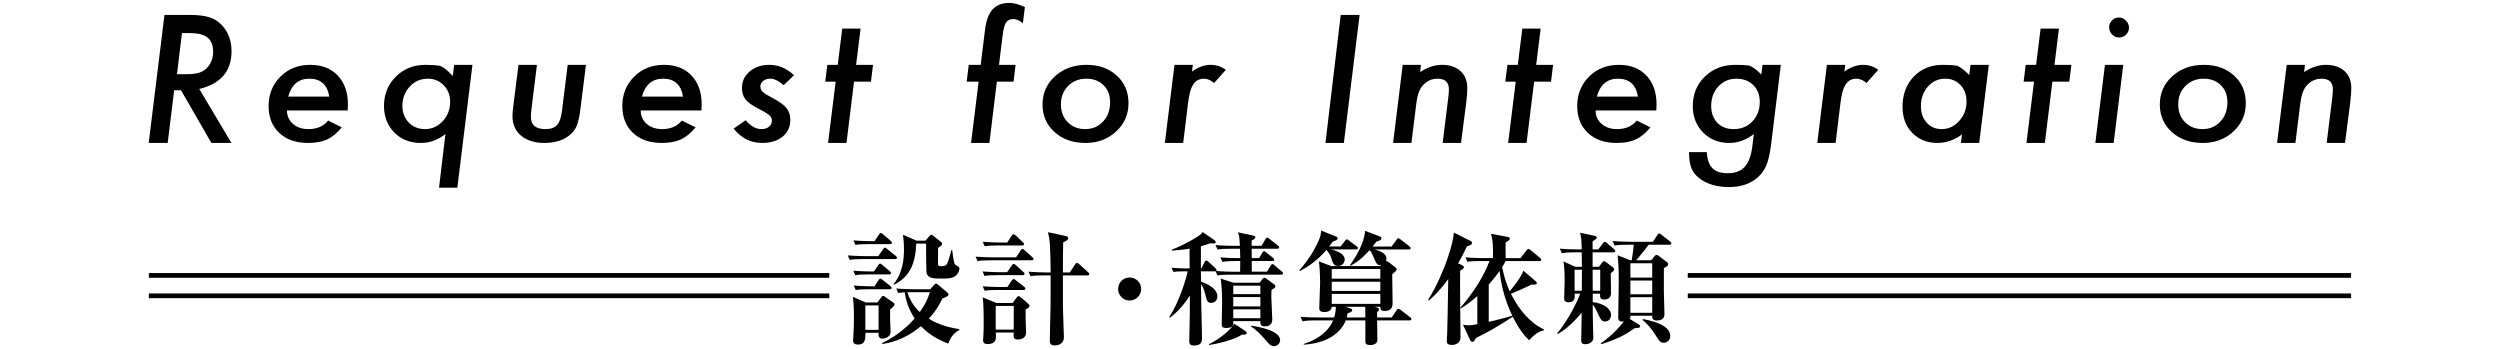 <?xml version="1.0" encoding="utf-8"?>
<!-- Generator: Adobe Illustrator 21.0.2, SVG Export Plug-In . SVG Version: 6.00 Build 0)  -->
<svg version="1.1" id="レイヤー_1" xmlns="http://www.w3.org/2000/svg" xmlns:xlink="http://www.w3.org/1999/xlink" x="0px"
	 y="0px" viewBox="0 0 530 74" style="enable-background:new 0 0 530 74;" xml:space="preserve">
<g>
	<g>
		<rect x="31.557" y="57.89" width="144.25" height="1"/>
	</g>
	<g>
		<rect x="31.557" y="62.212" width="144.25" height="1"/>
	</g>
	<g>
		<rect x="357.807" y="57.89" width="140.625" height="1"/>
	</g>
	<g>
		<rect x="357.807" y="62.212" width="140.625" height="1"/>
	</g>
	<g>
		<g>
			<path d="M189.771,54.923h-6.812c-1.586,0-2.158,0.052-2.808,0.183l-0.416-0.963c1.56,0.131,3.406,0.156,3.692,0.156h2.782
				l0.988-1.456c0.13-0.208,0.286-0.338,0.416-0.338c0.13,0,0.26,0.104,0.468,0.286l1.82,1.456c0.13,0.104,0.26,0.234,0.26,0.39
				C190.161,54.898,189.927,54.923,189.771,54.923z M188.705,65.61v2.262c0,0.677,0.104,1.769,0.104,2.444
				c0,1.326-1.534,1.482-1.742,1.482c-0.832,0-0.832-0.729-0.806-1.248h-2.782c-0.026,1.404-0.052,2.496-1.586,2.496
				c-0.806,0-1.04-0.364-1.04-0.832c0-0.156,0.052-0.521,0.052-0.676c0.104-1.456,0.13-3.511,0.13-3.952
				c0-2.782-0.13-3.875-0.208-4.654l2.704,1.195h2.47l0.728-0.962c0.182-0.26,0.312-0.441,0.494-0.441
				c0.156,0,0.338,0.155,0.52,0.286l1.612,1.117c0.182,0.131,0.286,0.261,0.286,0.416C189.641,64.804,189.537,64.882,188.705,65.61z
				 M188.497,58.173h-4.368c-1.586,0-2.158,0.053-2.808,0.183l-0.416-0.962c1.586,0.13,3.406,0.155,3.692,0.155h0.676l0.91-1.326
				c0.104-0.155,0.26-0.338,0.39-0.338c0.156,0,0.286,0.13,0.494,0.286l1.561,1.326c0.13,0.104,0.26,0.208,0.26,0.39
				C188.887,58.122,188.679,58.173,188.497,58.173z M188.705,51.751h-4.55c-1.586,0-2.158,0.052-2.808,0.156l-0.416-0.937
				c1.56,0.13,3.406,0.156,3.692,0.156h0.78l0.937-1.404c0.104-0.13,0.234-0.338,0.39-0.338c0.156,0,0.364,0.182,0.494,0.286
				l1.612,1.404c0.13,0.13,0.26,0.208,0.26,0.39C189.095,51.7,188.887,51.751,188.705,51.751z M188.628,61.32h-4.395
				c-1.586,0-2.158,0.052-2.808,0.182l-0.442-0.962c1.586,0.13,3.432,0.156,3.718,0.156h0.676l0.858-1.3
				c0.104-0.156,0.26-0.312,0.39-0.312c0.156,0,0.312,0.13,0.494,0.26l1.638,1.301c0.156,0.104,0.26,0.233,0.26,0.39
				C189.017,61.293,188.783,61.32,188.628,61.32z M186.261,64.751h-2.808v5.175h2.808V64.751z M201.03,72.838
				c-3.172-1.196-4.811-2.679-5.798-3.692c-3.692,3.12-7.098,3.614-8.19,3.796l-0.052-0.182c3.38-1.69,5.408-3.536,6.916-5.252
				c-1.56-2.341-1.95-4.473-2.106-5.538c-0.676,0.025-1.014,0.077-1.378,0.155l-0.416-0.962c1.56,0.13,3.406,0.156,3.692,0.156h3.51
				l0.78-0.884c0.182-0.208,0.312-0.312,0.468-0.312c0.13,0,0.286,0.13,0.468,0.286l1.846,1.534
				c0.104,0.104,0.312,0.286,0.312,0.468c0,0.364-0.416,0.521-1.274,0.858c-0.832,1.716-1.69,3.016-2.912,4.29
				c1.248,0.78,3.172,1.716,6.474,2.21v0.208C202.928,70.212,201.758,70.81,201.03,72.838z M202.382,58.616
				c-0.624,0.39-1.274,0.442-2.704,0.442c-1.794,0-3.094,0-3.276-1.431c-0.052-0.546-0.078-4.914-0.078-5.694v-0.286h-2.08
				c-0.182,4.187-1.274,6.942-4.681,8.711l-0.13-0.13c1.976-2.366,2.21-5.383,2.21-7.385c0-1.43-0.13-2.418-0.208-3.068l2.886,1.248
				h1.872L197,50.087c0.13-0.13,0.286-0.312,0.442-0.312c0.156,0,0.312,0.131,0.468,0.261l1.508,1.195
				c0.156,0.104,0.312,0.261,0.312,0.469c0,0.233-0.078,0.312-0.858,0.857c0,0.677-0.026,3.25-0.026,3.433
				c0.026,0.208,0.052,0.441,0.494,0.441c0.884,0,1.066-0.13,1.196-0.233c0.39-0.338,0.546-0.91,1.144-3.172h0.182
				c0.078,0.701,0.338,2.729,0.598,3.042c0.052,0.078,0.572,0.363,0.702,0.441c0.156,0.078,0.234,0.234,0.234,0.469
				C203.396,57.368,203.084,58.2,202.382,58.616z M192.345,61.944c0.832,2.522,2.158,3.771,2.652,4.212
				c1.456-2.054,1.846-3.302,2.132-4.212H192.345z"/>
			<path d="M218.683,55.183h-8.606c-1.612,0-2.158,0.053-2.834,0.183l-0.416-0.962c1.586,0.13,3.432,0.155,3.718,0.155h4.862
				l0.962-1.456c0.078-0.13,0.26-0.338,0.39-0.338c0.182,0,0.338,0.183,0.468,0.286l1.612,1.456c0.13,0.13,0.26,0.234,0.26,0.391
				C219.099,55.158,218.865,55.183,218.683,55.183z M216.785,58.33h-5.252c-1.586,0-2.158,0.052-2.808,0.182l-0.416-0.962
				c1.586,0.13,3.406,0.156,3.692,0.156h1.508l0.988-1.43c0.13-0.183,0.208-0.312,0.39-0.312c0.156,0,0.39,0.156,0.494,0.26
				l1.56,1.431c0.13,0.104,0.26,0.233,0.26,0.39C217.201,58.303,216.968,58.33,216.785,58.33z M216.707,52.038h-5.148
				c-1.586,0-2.158,0.052-2.809,0.156l-0.416-0.937c1.586,0.13,3.406,0.156,3.692,0.156h1.508l0.937-1.431
				c0.182-0.26,0.312-0.312,0.416-0.312c0.104,0,0.338,0.13,0.468,0.26l1.482,1.431c0.182,0.155,0.26,0.233,0.26,0.39
				C217.097,51.986,216.889,52.038,216.707,52.038z M216.993,61.476h-5.434c-1.586,0-2.158,0.052-2.809,0.155l-0.416-0.936
				c1.586,0.13,3.406,0.156,3.692,0.156h1.534l0.936-1.378c0.078-0.104,0.208-0.312,0.39-0.312c0.182,0,0.286,0.104,0.468,0.26
				l1.768,1.378c0.156,0.104,0.26,0.234,0.26,0.391C217.384,61.423,217.176,61.476,216.993,61.476z M217.435,65.583
				c0,0.988-0.026,1.925,0.026,3.017c0,0.312,0.078,1.586,0.078,1.872c0,1.274-1.196,1.508-1.742,1.508
				c-0.962,0-0.936-0.468-0.884-1.481h-3.796c0,0.13,0.026,0.754,0.026,0.884c0,0.468-0.078,1.56-1.742,1.56
				c-0.572,0-0.988-0.182-0.988-0.779c0-0.208,0.078-1.04,0.078-1.223c0.052-0.884,0.052-1.924,0.052-2.704
				c0-1.794,0-3.432-0.208-5.2l2.886,1.196h3.458l0.806-1.092c0.104-0.156,0.26-0.364,0.442-0.364c0.13,0,0.26,0.052,0.572,0.338
				l1.482,1.274c0.13,0.13,0.286,0.286,0.286,0.441C218.267,65.22,217.695,65.48,217.435,65.583z M214.913,64.856h-3.822v5.019
				h3.822V64.856z M230.54,58.381h-5.2v6.734c0,0.988,0.208,5.383,0.208,6.345c0,1.768-1.742,1.768-1.976,1.768
				c-1.014,0-1.014-0.676-1.014-1.092c0-1.924,0.13-5.019,0.156-6.942c0.026-2.028,0-2.964,0.026-6.812h-1.456
				c-1.586,0-2.158,0.053-2.808,0.183l-0.442-0.962c1.586,0.13,3.432,0.155,3.718,0.155h0.988c-0.026-1.95-0.052-4.238-0.156-5.85
				c-0.104-1.404-0.26-2.028-0.416-2.679l3.77,0.807c0.182,0.052,0.52,0.13,0.52,0.468c0,0.39-0.494,0.624-1.066,0.884
				c-0.052,1.015-0.052,5.46-0.052,6.37h1.456l1.118-1.689c0.052-0.078,0.234-0.338,0.416-0.338c0.156,0,0.39,0.208,0.468,0.285
				l1.872,1.69c0.182,0.156,0.26,0.234,0.26,0.39C230.93,58.356,230.722,58.381,230.54,58.381z"/>
			<path d="M239.484,63.711c-1.378,0-2.444-1.117-2.444-2.443c0-1.378,1.092-2.444,2.444-2.444c1.326,0,2.444,1.066,2.444,2.444
				C241.927,62.62,240.836,63.711,239.484,63.711z"/>
			<path d="M271.594,58.226h-10.687c-1.586,0-2.158,0.052-2.808,0.182l-0.39-0.91c-0.104,0.026-0.13,0.026-0.182,0.026h-2.938
				l0.026,2.158c2.809,1.065,3.458,2.157,3.458,3.146c0,1.118-0.858,1.378-1.274,1.378c-0.832,0-0.937-0.39-1.274-1.768
				c-0.052-0.26-0.338-1.456-0.91-2.158c0.026,2.756,0.026,4.264,0.182,9.75c0.026,0.858,0.026,1.482,0.026,1.561
				c0,0.598,0,1.664-1.612,1.664c-1.014,0-1.092-0.391-1.092-1.17c0-0.286,0.052-1.561,0.052-1.82
				c0.052-2.288,0.104-5.408,0.078-7.618c-1.118,1.794-2.522,3.432-4.238,4.706l-0.13-0.182c1.976-2.809,3.64-8.139,3.9-9.646
				h-0.962c-1.118,0-1.56,0.052-2.054,0.13l-0.416-0.884c1.3,0.104,2.704,0.13,2.938,0.13h0.91v-4.187
				c-1.508,0.26-2.782,0.338-3.77,0.416v-0.208c2.366-0.884,4.55-2.21,4.81-2.366c1.43-0.857,1.508-0.988,1.69-1.378l2.522,1.716
				c0.13,0.104,0.286,0.286,0.286,0.442c0,0.286-0.39,0.286-0.494,0.286c-0.13,0-0.468-0.026-0.598-0.052
				c-0.598,0.208-1.092,0.363-2.054,0.649V56.9h0.104l0.676-1.326c0.052-0.13,0.182-0.338,0.39-0.338
				c0.13,0,0.364,0.182,0.468,0.286l1.43,1.325c0.208,0.208,0.26,0.261,0.26,0.416c0,0.078-0.026,0.131-0.104,0.183
				c0.936,0.104,2.574,0.156,3.562,0.156h1.534c0.026-0.599,0.026-1.612,0.026-2.263h-0.962c-1.612,0-2.158,0.078-2.808,0.183
				l-0.442-0.963c1.586,0.156,3.432,0.156,3.718,0.156h0.494c0-0.156-0.026-1.534-0.052-1.976h-1.95
				c-1.612,0-2.158,0.052-2.808,0.155l-0.442-0.936c1.586,0.13,3.432,0.156,3.718,0.156h1.456c-0.104-1.847-0.104-2.028-0.416-2.86
				l3.302,0.702c0.182,0.052,0.39,0.104,0.39,0.364c0,0.155-0.234,0.468-0.78,0.676v1.118h2.106l0.806-1.404
				c0.104-0.156,0.208-0.338,0.39-0.338c0.104,0,0.312,0.13,0.493,0.286l1.769,1.403c0.13,0.104,0.261,0.234,0.261,0.391
				c0,0.233-0.234,0.286-0.416,0.286h-5.409c0,0.39,0.026,1.716,0.026,1.976h1.56l0.676-1.118c0.078-0.155,0.182-0.338,0.39-0.338
				c0.13,0,0.208,0.078,0.468,0.286l1.404,1.118c0.13,0.104,0.26,0.234,0.26,0.416c0,0.234-0.233,0.26-0.39,0.26h-4.368v2.263h3.225
				l0.779-1.274c0.131-0.208,0.26-0.338,0.391-0.338c0.156,0,0.312,0.156,0.468,0.286l1.508,1.273
				c0.13,0.104,0.261,0.234,0.261,0.391C272.01,58.173,271.776,58.226,271.594,58.226z M263.274,70.966
				c-1.742,1.144-5.539,2.002-6.942,2.158l-0.052-0.156c2.678-1.274,4.811-3.302,5.356-4.368l2.392,1.586
				c0.208,0.13,0.286,0.312,0.286,0.442C264.314,70.915,264.002,70.94,263.274,70.966z M269.565,61.423
				c-0.025,0.442-0.051,0.807-0.051,1.248c0,0.78,0.207,4.265,0.207,4.992c0,0.339,0,1.534-1.586,1.534
				c-0.962,0-0.962-0.598-0.936-1.118h-5.747c0.026,0.677,0.052,1.456-1.482,1.456c-0.962,0-0.962-0.441-0.962-0.936
				c0-0.702,0.078-3.796,0.078-4.42c0-2.652-0.13-3.874-0.312-5.122l2.73,0.884h5.512l0.598-0.754
				c0.13-0.183,0.286-0.312,0.416-0.312c0.156,0,0.312,0.104,0.52,0.26l1.534,1.118c0.13,0.104,0.312,0.234,0.312,0.416
				C270.397,60.982,270.086,61.164,269.565,61.423z M267.2,60.566h-5.747v1.794h5.747V60.566z M267.2,62.984h-5.747v1.976h5.747
				V62.984z M267.2,65.583h-5.747v1.872h5.747V65.583z M270.086,73.384c-0.676,0-1.014-0.39-1.872-1.404
				c-0.884-1.04-1.846-2.002-2.99-2.782v-0.155c1.456,0.182,6.162,1.014,6.162,3.067C271.385,72.89,270.658,73.384,270.086,73.384z"
				/>
			<path d="M287.479,52.87h-5.304c0.312,0.104,2.912,0.624,2.912,2.158c0,0.441-0.364,1.352-1.378,1.352
				c-0.962,0-1.145-0.572-1.534-1.82c-0.052-0.208-0.364-0.884-0.962-1.586c-2.133,2.496-4.187,3.719-5.643,4.498l-0.104-0.182
				c1.689-1.898,3.12-4.03,4.134-6.396c0.39-0.884,0.442-1.3,0.468-2.027l3.172,1.273c0.209,0.078,0.339,0.208,0.339,0.391
				c0,0.312-0.234,0.39-1.04,0.701c-0.364,0.494-0.521,0.729-0.754,1.015h2.443l0.885-1.17c0.156-0.208,0.285-0.338,0.416-0.338
				c0.13,0,0.285,0.13,0.494,0.285l1.586,1.196c0.13,0.078,0.26,0.208,0.26,0.364C287.87,52.843,287.688,52.87,287.479,52.87z
				 M298.816,67.924h-6.864c0,1.144,0.052,2.99,0.052,4.134c0,0.78-0.754,1.092-1.481,1.092c-1.066,0-1.066-0.468-1.066-0.779
				v-4.446h-4.16c-0.441,1.144-1.326,2.496-3.25,3.614c-2.106,1.248-4.629,1.456-5.643,1.533l-0.025-0.155
				c1.092-0.338,4.861-1.639,6.24-4.992h-3.692c-1.794,0-2.314,0.104-2.808,0.182l-0.416-0.962c1.222,0.13,2.47,0.156,3.691,0.156
				h3.432c0.209-0.65,0.365-1.223,0.365-2.263h-0.858c-0.026,0.807-0.832,1.118-1.534,1.118c-1.118,0-1.118-0.546-1.118-0.857
				c0-0.729,0.183-4.473,0.183-5.305c0-1.612-0.131-3.796-0.261-4.576l2.652,0.988h10.296l0.286-0.234
				c-0.806,0.183-1.065-0.364-1.325-0.962c-0.755-1.69-0.807-1.872-1.171-2.158c-1.196,1.274-2.157,2.288-4.056,3.303l-0.104-0.078
				c1.196-1.769,2.99-4.524,3.225-7.333l3.146,1.196c0.156,0.052,0.312,0.156,0.312,0.338c0,0.391-0.286,0.494-1.066,0.754
				c-0.39,0.521-0.546,0.729-0.806,1.04h4.03l1.04-1.43c0.155-0.234,0.26-0.338,0.39-0.338s0.286,0.104,0.494,0.286l1.846,1.43
				c0.104,0.078,0.26,0.234,0.26,0.416c0,0.183-0.155,0.26-0.39,0.26h-7.306c0.363,0.104,2.574,0.521,2.574,1.95
				c0,0.261-0.078,0.416-0.104,0.521c0.183-0.052,0.494,0.156,0.572,0.208l1.403,1.092c0.131,0.104,0.287,0.26,0.287,0.416
				c0,0.312-0.234,0.442-0.937,1.066c0,0.857,0.078,5.2,0.078,6.188c0,1.118-0.624,1.587-1.638,1.587
				c-0.988,0-0.963-0.494-0.963-0.885h-1.248l0.65,0.183c0.182,0.052,0.312,0.208,0.312,0.416c0,0.233-0.156,0.363-0.391,0.52V67.3
				h3.094l1.015-1.509c0.13-0.208,0.26-0.312,0.39-0.312s0.286,0.078,0.494,0.234l2.002,1.533c0.156,0.131,0.26,0.286,0.26,0.416
				C299.206,67.846,299.076,67.924,298.816,67.924z M292.628,57.03h-10.296v2.054h10.296V57.03z M292.628,59.734h-10.296v1.95
				h10.296V59.734z M292.628,62.308h-10.296v2.105h10.296V62.308z M289.43,65.038h-4.16l1.065,0.364
				c0.183,0.052,0.338,0.208,0.338,0.338c0,0.312-0.286,0.468-0.987,0.676c-0.053,0.364-0.104,0.572-0.183,0.885h3.952
				C289.456,65.844,289.456,65.688,289.43,65.038z"/>
			<path d="M310.983,52.246c-0.676,1.43-1.195,2.418-1.846,3.562l0.676,0.339c0.234,0.104,0.546,0.285,0.546,0.493
				c0,0.131-0.077,0.286-0.806,0.78c-0.078,2.21,0.078,12.064,0.078,14.066c0,1.223-1.014,1.639-1.82,1.639s-1.092-0.234-1.092-0.91
				c0-0.208,0.078-1.118,0.078-1.3c0.052-1.093,0.156-6.839,0.233-11.753c-0.702,0.937-2.34,3.12-4.134,4.55l-0.13-0.13
				c3.666-5.979,5.382-12.402,5.46-14.274l3.458,1.742c0.13,0.078,0.39,0.208,0.39,0.442
				C312.075,51.855,311.712,51.986,310.983,52.246z M327.286,70.03c-1.561,0.338-2.6,1.534-3.094,2.106
				c-0.65-0.624-1.95-1.872-3.484-4.992c-3.484,2.314-5.772,3.51-7.801,4.498c-0.416,0.832-0.571,0.832-0.728,0.832
				c-0.26,0-0.442-0.234-0.546-0.468l-1.482-3.172c0.364,0.052,0.754,0.13,1.196,0.13c0.599,0,1.17-0.104,1.847-0.234v-5.954
				c-1.717,1.508-2.835,2.21-3.484,2.6l-0.104-0.155c2.886-3.328,5.044-6.812,6.162-9.881h-1.846c-1.794,0-2.341,0.078-2.808,0.183
				l-0.442-0.963c1.586,0.131,3.432,0.156,3.718,0.156h2.106c0.052-1.456,0.052-3.848-0.416-5.148l3.38,0.624
				c0.416,0.078,0.624,0.156,0.624,0.391c0,0.26-0.104,0.312-0.884,0.832c-0.026,0.91-0.026,1.144,0,3.302h3.146l1.273-1.638
				c0.156-0.183,0.26-0.312,0.391-0.312c0.155,0,0.233,0.026,0.493,0.261l1.977,1.638c0.104,0.104,0.26,0.208,0.26,0.39
				c0,0.234-0.183,0.286-0.416,0.286H319.2c-0.416,0.78-0.598,1.066-0.754,1.3c0.52,2.574,1.144,4.005,1.611,5.097
				c0.416-0.494,2.289-2.704,2.912-4.342l2.549,2.184c0.156,0.13,0.285,0.26,0.285,0.416c0,0.364-0.39,0.364-1.144,0.338
				c-1.716,0.858-2.601,1.223-4.343,1.95c1.769,3.51,4.187,6.267,6.995,7.54L327.286,70.03z M317.926,57.446
				c-0.312,0.416-0.937,1.3-2.313,2.886v7.904c1.664-0.39,3.328-0.806,4.992-1.3C318.731,63.036,318.082,59.396,317.926,57.446z"/>
			<path d="M342.053,53.494h-4.42v3.068h1.326l0.701-0.91c0.131-0.156,0.26-0.286,0.416-0.286c0.131,0,0.26,0.078,0.521,0.286
				l1.326,1.014c0.26,0.208,0.26,0.338,0.26,0.416c0,0.26-0.13,0.442-0.702,0.832c0,0.676,0.053,3.614,0.053,4.212
				c0,0.962-0.572,1.378-1.482,1.378c-0.885,0-0.858-0.624-0.832-1.248h-1.561v1.795c2.055,0.208,3.875,1.273,3.875,2.704
				c0,0.728-0.442,1.403-1.274,1.403c-0.65,0-0.91-0.39-1.404-1.456c-0.546-1.222-0.858-1.768-1.196-2.105
				c0,0.987,0,2.418,0.053,4.55c0,0.39,0.078,2.028,0.078,2.366c0,1.378-1.457,1.456-1.717,1.456c-0.779,0-0.857-0.364-0.857-0.962
				c0-0.026,0.078-5.044,0.104-5.694c-0.182,0.234-2.782,3.302-5.07,4.498l-0.13-0.156c2.21-2.574,4.394-6.89,4.862-8.398h-1.145
				c0.026,0.937,0.078,1.82-1.326,1.82c-0.52,0-0.91-0.182-0.91-0.91c0-0.104,0.104-3.042,0.104-3.614c0-0.312,0-2.886-0.26-4.134
				l2.522,1.145h1.403l-0.052-3.068h-1.404c-1.586,0-2.158,0.078-2.808,0.182l-0.416-0.962c1.56,0.156,3.405,0.156,3.692,0.156
				h0.936c-0.052-2.028-0.052-2.263-0.338-3.536l2.938,0.624c0.287,0.052,0.599,0.13,0.599,0.416c0,0.233-0.104,0.286-0.884,0.78
				v1.716h1.195l0.988-1.274c0.182-0.233,0.234-0.338,0.391-0.338c0.155,0,0.363,0.182,0.494,0.286l1.481,1.274
				c0.156,0.13,0.26,0.233,0.26,0.416C342.443,53.467,342.235,53.494,342.053,53.494z M333.811,57.186v4.445h1.533
				c0.026-1.481,0.026-3.718,0.026-4.445H333.811z M339.245,57.186h-1.611c0,0.624,0.025,3.744,0.025,4.445h1.586V57.186z
				 M353.936,51.881h-4.421c-0.649,0.91-0.858,1.145-2.626,3.302h3.172l0.676-0.832c0.104-0.13,0.287-0.312,0.416-0.312
				c0.183,0,0.391,0.13,0.547,0.234l1.689,1.3c0.209,0.156,0.26,0.312,0.26,0.416c0,0.26-0.155,0.468-0.909,0.857v5.097
				c0,0.728,0.13,3.979,0.13,4.654c0,1.144-0.936,1.352-1.639,1.352c-0.961,0-0.961-0.649-0.961-1.014h-4.603
				c0,0.156,0.026,0.364-0.156,0.676l1.897,1.17c0.183,0.104,0.287,0.208,0.287,0.391c0,0.338-0.391,0.363-1.119,0.39
				c-1.144,0.832-3.172,2.21-7.098,3.406l-0.104-0.182c2.392-1.639,4.212-3.744,4.888-4.629c-1.196,0.156-1.196-0.52-1.196-0.857
				c0-1.196,0.104-6.526,0.104-7.593c0-2.496-0.026-3.562-0.234-5.59l2.704,1.065h0.286c0.233-1.378,0.338-2.418,0.442-3.302h-1.248
				c-1.586,0-2.158,0.052-2.809,0.182l-0.441-0.962c1.586,0.13,3.432,0.156,3.718,0.156h4.836l0.937-1.43
				c0.13-0.208,0.26-0.338,0.39-0.338s0.39,0.208,0.494,0.285l1.819,1.431c0.156,0.13,0.261,0.26,0.261,0.39
				C354.326,51.855,354.118,51.881,353.936,51.881z M350.27,55.807h-4.629v3.043h4.629V55.807z M350.27,59.474h-4.629v2.912h4.629
				V59.474z M350.27,63.01h-4.629v3.302h4.629V63.01z M352.714,72.656c-0.729,0-0.857-0.208-1.977-1.976
				c-0.701-1.066-1.533-2.054-2.521-2.86l0.104-0.182c2.263,0.441,5.772,1.352,5.772,3.588
				C354.092,72.214,353.311,72.656,352.714,72.656z"/>
		</g>
	</g>
	<g>
		<g>
			<path d="M42.247,18.862l6.82,11.443h-4.254L38.38,19.143h-1.459L35.55,30.305h-4.025l3.34-27.141h5.326
				c1.734,0,3.111,0.158,4.131,0.475c1.008,0.293,1.887,0.832,2.637,1.617c1.418,1.453,2.127,3.328,2.127,5.625
				C49.085,15.088,46.806,17.749,42.247,18.862z M38.573,7.014l-1.055,8.719h1.846c1.359,0,2.373-0.129,3.041-0.387
				c0.715-0.258,1.312-0.697,1.793-1.318c0.656-0.867,0.984-1.887,0.984-3.059c0-1.371-0.396-2.373-1.187-3.006
				s-2.036-0.949-3.735-0.949H38.573z"/>
			<path d="M60.841,23.415c0,1.152,0.422,2.1,1.266,2.842c0.855,0.742,1.945,1.113,3.27,1.113c1.816,0,3.211-0.604,4.184-1.811
				l2.9,1.439c-1.008,1.224-2.045,2.078-3.111,2.563c-1.078,0.495-2.426,0.743-4.043,0.743c-2.566,0-4.603-0.71-6.108-2.13
				s-2.259-3.318-2.259-5.695c0-2.487,0.839-4.567,2.517-6.24c1.666-1.662,3.771-2.493,6.317-2.493c2.463,0,4.405,0.755,5.825,2.264
				c1.442,1.52,2.164,3.555,2.164,6.106c0,0.267-0.018,0.699-0.053,1.298H60.841z M69.805,20.479
				c-0.41-2.531-1.822-3.797-4.236-3.797c-2.285,0-3.773,1.266-4.465,3.797H69.805z"/>
			<path d="M100.159,13.747L96.96,39.78h-3.885l1.354-11.373c-1.582,1.266-3.316,1.898-5.203,1.898
				c-2.273,0-4.148-0.732-5.625-2.198c-1.465-1.498-2.197-3.383-2.197-5.653c0-2.472,0.838-4.541,2.514-6.207
				c1.676-1.667,3.762-2.5,6.258-2.5c1.219,0,2.273,0.07,3.164,0.211c0.832,0.398,1.717,1.119,2.654,2.162l0.281-2.373H100.159z
				 M95.43,21.593c0-1.418-0.451-2.588-1.354-3.511c-0.902-0.934-2.027-1.4-3.375-1.4c-1.523,0-2.801,0.554-3.832,1.66
				c-1.043,1.13-1.564,2.49-1.564,4.081c0,1.419,0.451,2.605,1.354,3.562c0.902,0.923,2.057,1.384,3.463,1.384
				c1.453,0,2.701-0.564,3.744-1.694S95.43,23.185,95.43,21.593z"/>
			<path d="M124.219,13.747l-1.178,9.413c-0.094,0.802-0.211,1.5-0.352,2.096c-0.141,0.595-0.293,1.094-0.457,1.494
				c-0.328,0.768-0.879,1.449-1.652,2.044c-1.312,1.008-3.041,1.512-5.186,1.512c-2.041,0-3.675-0.51-4.905-1.528
				c-1.23-1.031-1.845-2.411-1.845-4.14c0-0.264,0.015-0.573,0.044-0.928c0.029-0.355,0.074-0.762,0.133-1.22l1.1-8.743h3.908
				l-1.143,9.239c-0.047,0.396-0.082,0.742-0.105,1.039s-0.035,0.545-0.035,0.742c0,1.735,1.025,2.603,3.076,2.603
				c1.113,0,1.934-0.285,2.461-0.855c0.527-0.571,0.879-1.572,1.055-3.004l1.213-9.764H124.219z"/>
			<path d="M135.834,23.415c0,1.152,0.422,2.1,1.266,2.842c0.855,0.742,1.945,1.113,3.27,1.113c1.816,0,3.211-0.604,4.184-1.811
				l2.9,1.439c-1.008,1.224-2.045,2.078-3.111,2.563c-1.078,0.495-2.426,0.743-4.043,0.743c-2.566,0-4.603-0.71-6.108-2.13
				s-2.259-3.318-2.259-5.695c0-2.487,0.839-4.567,2.517-6.24c1.666-1.662,3.771-2.493,6.317-2.493c2.463,0,4.405,0.755,5.825,2.264
				c1.442,1.52,2.164,3.555,2.164,6.106c0,0.267-0.018,0.699-0.053,1.298H135.834z M144.799,20.479
				c-0.41-2.531-1.822-3.797-4.236-3.797c-2.285,0-3.773,1.266-4.465,3.797H144.799z"/>
			<path d="M168.332,15.936l-2.197,2.135c-1.031-0.926-1.986-1.389-2.865-1.389c-0.598,0-1.093,0.157-1.485,0.473
				c-0.393,0.314-0.589,0.704-0.589,1.168c0,0.453,0.164,0.834,0.492,1.144c0.328,0.32,1.014,0.752,2.057,1.293
				c1.488,0.784,2.484,1.503,2.988,2.154c0.539,0.641,0.809,1.476,0.809,2.503c0,1.48-0.545,2.668-1.635,3.562
				c-1.113,0.884-2.561,1.326-4.342,1.326c-2.426,0-4.436-1.014-6.029-3.041l2.549-1.775c1.043,1.254,2.156,1.881,3.34,1.881
				c0.668,0,1.204-0.166,1.608-0.497s0.606-0.763,0.606-1.293c0-0.464-0.17-0.84-0.51-1.127c-0.164-0.144-0.451-0.342-0.861-0.597
				c-0.41-0.254-0.967-0.558-1.67-0.911c-1.242-0.652-2.104-1.287-2.584-1.906c-0.48-0.651-0.721-1.447-0.721-2.387
				c0-1.414,0.551-2.585,1.652-3.513c1.102-0.929,2.502-1.393,4.201-1.393C165.021,13.747,166.75,14.477,168.332,15.936z"/>
			<path d="M181.054,17.315l-1.6,12.99h-3.902l1.607-12.99h-2.205l0.439-3.568h2.207l0.954-7.682h3.889l-0.949,7.682h3.586
				l-0.439,3.568H181.054z"/>
			<path d="M211.333,17.315l-1.582,12.99h-3.885l1.6-12.99h-2.531l0.439-3.568h2.531l0.914-7.4c0.234-1.969,0.768-3.416,1.6-4.342
				s2.021-1.389,3.568-1.389c0.938,0,2.033,0.299,3.287,0.896l-0.422,3.41c-0.727-0.586-1.395-0.879-2.004-0.879
				c-0.703,0-1.225,0.24-1.564,0.721c-0.316,0.48-0.557,1.365-0.721,2.654l-0.773,6.328h3.516l-0.439,3.568H211.333z"/>
			<path d="M239.242,21.885c0,2.378-0.878,4.375-2.634,5.993c-1.745,1.618-3.899,2.427-6.462,2.427
				c-2.681,0-4.871-0.765-6.568-2.295c-1.709-1.541-2.564-3.488-2.564-5.844c0-2.411,0.884-4.414,2.652-6.01
				c1.779-1.606,4.003-2.41,6.673-2.41c2.623,0,4.759,0.76,6.41,2.278C238.411,17.522,239.242,19.475,239.242,21.885z
				 M235.34,21.689c0-1.528-0.463-2.736-1.389-3.624c-0.926-0.922-2.139-1.383-3.639-1.383c-1.559,0-2.848,0.512-3.867,1.534
				c-1.02,1.034-1.529,2.332-1.529,3.894c0,1.573,0.48,2.838,1.441,3.793c0.961,0.978,2.203,1.467,3.727,1.467
				s2.777-0.533,3.762-1.602C234.842,24.711,235.34,23.352,235.34,21.689z"/>
			<path d="M252.879,13.747l-0.176,1.424c1.312-0.949,2.637-1.424,3.973-1.424c1.172,0,2.238,0.352,3.199,1.056l-2.479,2.794
				c-0.715-0.609-1.43-0.914-2.145-0.914c-0.492,0-0.926,0.098-1.301,0.294s-0.7,0.506-0.976,0.928s-0.504,0.966-0.686,1.632
				c-0.182,0.665-0.325,1.462-0.431,2.389l-1.02,8.381h-3.885l2.039-16.559H252.879z"/>
			<path d="M288.238,3.165l-3.34,27.141h-3.902l3.237-27.141H288.238z"/>
			<path d="M301.242,13.747l-0.176,1.529c1.535-1.02,3.088-1.529,4.658-1.529c1.623,0,2.925,0.44,3.907,1.321
				c0.957,0.881,1.437,2.082,1.437,3.604c0,0.823-0.071,1.808-0.213,2.951l-1.118,8.683h-3.89l1.195-9.676
				c0.047-0.361,0.079-0.681,0.097-0.961c0.018-0.279,0.026-0.529,0.026-0.751c0-1.49-0.809-2.235-2.426-2.235
				c-0.996,0-1.852,0.303-2.566,0.908c-0.586,0.478-1.02,1.06-1.301,1.747c-0.152,0.349-0.281,0.776-0.387,1.283
				s-0.199,1.092-0.281,1.755l-0.984,7.93h-3.885l2.039-16.559H301.242z"/>
			<path d="M325.231,17.315l-1.6,12.99h-3.902l1.607-12.99h-2.205l0.439-3.568h2.207l0.953-7.682h3.889l-0.949,7.682h3.586
				l-0.439,3.568H325.231z"/>
			<path d="M338.27,23.415c0,1.152,0.422,2.1,1.266,2.842c0.855,0.742,1.945,1.113,3.27,1.113c1.816,0,3.211-0.604,4.184-1.811
				l2.9,1.439c-1.008,1.224-2.045,2.078-3.111,2.563c-1.078,0.495-2.426,0.743-4.043,0.743c-2.566,0-4.603-0.71-6.108-2.13
				s-2.259-3.318-2.259-5.695c0-2.487,0.839-4.567,2.517-6.24c1.665-1.662,3.771-2.493,6.316-2.493c2.464,0,4.405,0.755,5.825,2.264
				c1.442,1.52,2.164,3.555,2.164,6.106c0,0.267-0.018,0.699-0.053,1.298H338.27z M347.235,20.479
				c-0.41-2.531-1.822-3.797-4.236-3.797c-2.285,0-3.773,1.266-4.465,3.797H347.235z"/>
			<path d="M377.536,13.747l-2.039,16.682c-0.129,0.996-0.272,1.863-0.431,2.602s-0.337,1.359-0.536,1.863
				c-0.41,1.031-1.02,1.916-1.828,2.654c-1.57,1.406-3.609,2.109-6.117,2.109c-2.59,0-4.688-0.613-6.293-1.841
				c-0.82-0.613-1.395-1.348-1.723-2.202c-0.328-0.797-0.492-1.916-0.492-3.357h3.762c0.094,1.559,0.492,2.692,1.195,3.401
				s1.793,1.063,3.27,1.063c1.594,0,2.807-0.478,3.639-1.432s1.359-2.471,1.582-4.55l0.281-2.315
				c-1.641,1.254-3.363,1.881-5.168,1.881c-2.25,0-4.107-0.732-5.572-2.198c-1.465-1.498-2.197-3.366-2.197-5.603
				c0-2.517,0.85-4.603,2.549-6.258c1.711-1.667,3.85-2.5,6.416-2.5c1.23,0,2.227,0.047,2.988,0.141
				c0.832,0.352,1.693,0.99,2.584,1.916l0.246-2.057H377.536z M373.071,21.611c0-1.476-0.457-2.663-1.371-3.562
				c-0.914-0.911-2.109-1.366-3.586-1.366c-1.535,0-2.812,0.554-3.832,1.66c-1.008,1.096-1.512,2.474-1.512,4.133
				c0,1.453,0.434,2.641,1.301,3.562c0.879,0.889,2.039,1.332,3.48,1.332c1.605,0,2.924-0.542,3.955-1.626
				C372.55,24.649,373.071,23.271,373.071,21.611z"/>
			<path d="M391.189,13.747l-0.176,1.424c1.312-0.949,2.637-1.424,3.973-1.424c1.172,0,2.238,0.352,3.199,1.056l-2.479,2.794
				c-0.715-0.609-1.43-0.914-2.145-0.914c-0.492,0-0.926,0.098-1.301,0.294s-0.7,0.506-0.976,0.928s-0.504,0.966-0.686,1.632
				c-0.182,0.665-0.325,1.462-0.431,2.389l-1.02,8.381h-3.885l2.039-16.559H391.189z"/>
			<path d="M421.631,13.747l-2.039,16.559h-3.885l0.229-1.793c-1.664,1.195-3.387,1.793-5.168,1.793
				c-2.191,0-3.979-0.71-5.361-2.131c-1.383-1.42-2.074-3.26-2.074-5.52c0-2.605,0.791-4.742,2.373-6.408
				c1.605-1.667,3.662-2.5,6.17-2.5c1.184,0,2.191,0.059,3.023,0.176c0.844,0.387,1.705,1.055,2.584,2.004l0.264-2.18H421.631z
				 M416.902,21.551c0-1.438-0.422-2.607-1.266-3.505c-0.844-0.909-1.934-1.364-3.27-1.364c-1.453,0-2.672,0.559-3.656,1.675
				c-0.984,1.128-1.477,2.51-1.477,4.144c0,1.428,0.41,2.596,1.23,3.505c0.82,0.91,1.875,1.364,3.164,1.364
				c1.43,0,2.666-0.569,3.709-1.709C416.381,24.498,416.902,23.128,416.902,21.551z"/>
			<path d="M435.109,17.315l-1.6,12.99h-3.902l1.606-12.99h-2.204l0.439-3.568h2.206l0.954-7.682h3.889l-0.949,7.682h3.586
				l-0.439,3.568H435.109z"/>
			<path d="M450.134,13.747l-2.039,16.559h-3.885l2.039-16.559H450.134z M451.346,5.872c0,0.562-0.205,1.049-0.615,1.459
				s-0.902,0.615-1.477,0.615s-1.072-0.211-1.494-0.633c-0.41-0.445-0.615-0.955-0.615-1.529s0.199-1.061,0.598-1.459
				c0.41-0.41,0.896-0.615,1.459-0.615c0.574,0,1.072,0.217,1.494,0.65C451.13,4.782,451.346,5.286,451.346,5.872z"/>
			<path d="M476.11,21.885c0,2.378-0.877,4.375-2.633,5.993c-1.746,1.618-3.9,2.427-6.463,2.427c-2.682,0-4.871-0.765-6.568-2.295
				c-1.71-1.541-2.564-3.488-2.564-5.844c0-2.411,0.884-4.414,2.652-6.01c1.779-1.606,4.003-2.41,6.673-2.41
				c2.622,0,4.759,0.76,6.411,2.278C475.28,17.522,476.11,19.475,476.11,21.885z M472.208,21.689c0-1.528-0.463-2.736-1.389-3.624
				c-0.926-0.922-2.139-1.383-3.639-1.383c-1.559,0-2.848,0.512-3.867,1.534c-1.02,1.034-1.529,2.332-1.529,3.894
				c0,1.573,0.48,2.838,1.441,3.793c0.961,0.978,2.203,1.467,3.727,1.467s2.777-0.533,3.762-1.602
				C471.71,24.711,472.208,23.352,472.208,21.689z"/>
			<path d="M488.649,13.747l-0.176,1.529c1.535-1.02,3.088-1.529,4.658-1.529c1.623,0,2.926,0.44,3.907,1.321
				c0.958,0.881,1.437,2.082,1.437,3.604c0,0.823-0.071,1.808-0.213,2.951l-1.117,8.683h-3.891l1.195-9.676
				c0.047-0.361,0.079-0.681,0.097-0.961c0.018-0.279,0.026-0.529,0.026-0.751c0-1.49-0.809-2.235-2.426-2.235
				c-0.996,0-1.852,0.303-2.566,0.908c-0.586,0.478-1.02,1.06-1.301,1.747c-0.152,0.349-0.281,0.776-0.387,1.283
				s-0.199,1.092-0.281,1.755l-0.984,7.93h-3.885l2.039-16.559H488.649z"/>
		</g>
	</g>
</g>
</svg>
